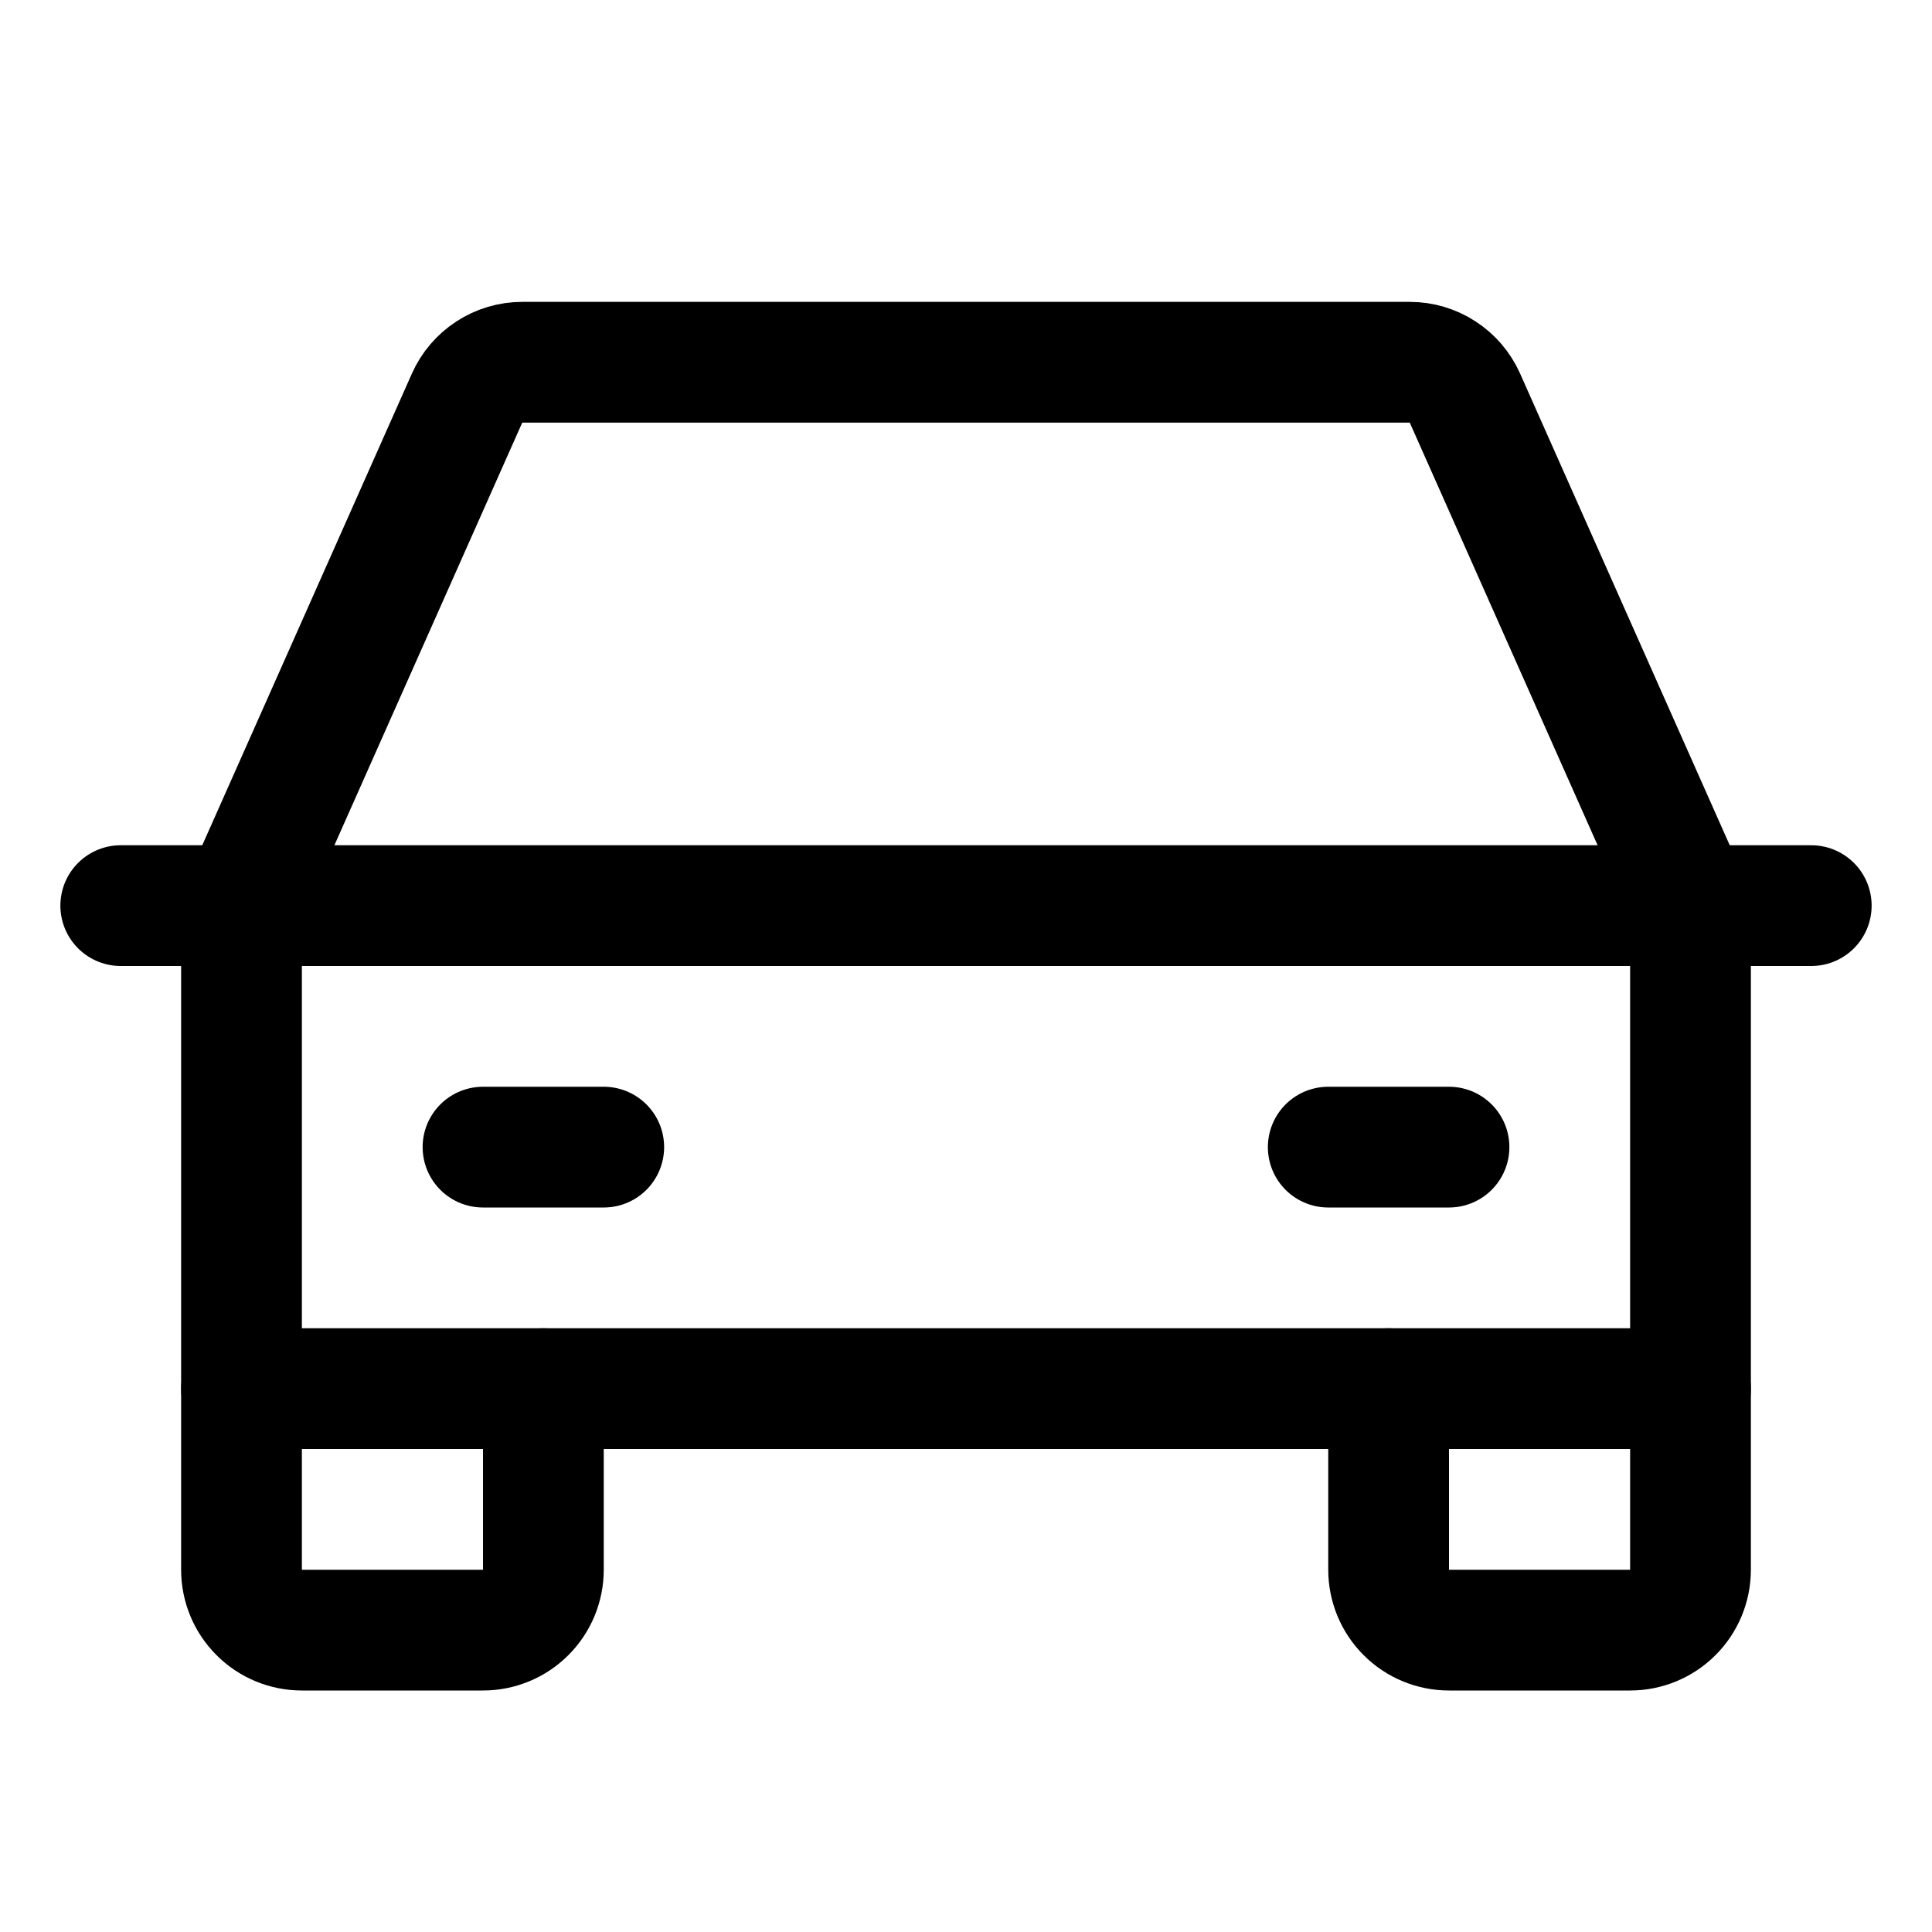 <svg width="32" height="32" viewBox="0 0 32 32" fill="none" xmlns="http://www.w3.org/2000/svg">
<path d="M2 15H30" stroke="black" stroke-width="2" stroke-linecap="round" stroke-linejoin="round"/>
<path d="M28 23V26C28 26.265 27.895 26.52 27.707 26.707C27.52 26.895 27.265 27 27 27H24C23.735 27 23.48 26.895 23.293 26.707C23.105 26.52 23 26.265 23 26V23" stroke="black" stroke-width="2" stroke-linecap="round" stroke-linejoin="round"/>
<path d="M9 23V26C9 26.265 8.895 26.52 8.707 26.707C8.52 26.895 8.265 27 8 27H5C4.735 27 4.48 26.895 4.293 26.707C4.105 26.52 4 26.265 4 26V23" stroke="black" stroke-width="2" stroke-linecap="round" stroke-linejoin="round"/>
<path d="M8 19H10" stroke="black" stroke-width="2" stroke-linecap="round" stroke-linejoin="round"/>
<path d="M22 19H24" stroke="black" stroke-width="2" stroke-linecap="round" stroke-linejoin="round"/>
<path d="M28 15L24.264 6.594C24.185 6.417 24.057 6.267 23.895 6.162C23.733 6.056 23.544 6 23.35 6H8.65C8.456 6 8.267 6.056 8.105 6.162C7.943 6.267 7.815 6.417 7.736 6.594L4 15V23H28V15Z" stroke="black" stroke-width="2" stroke-linecap="round" stroke-linejoin="round"/>
</svg>
